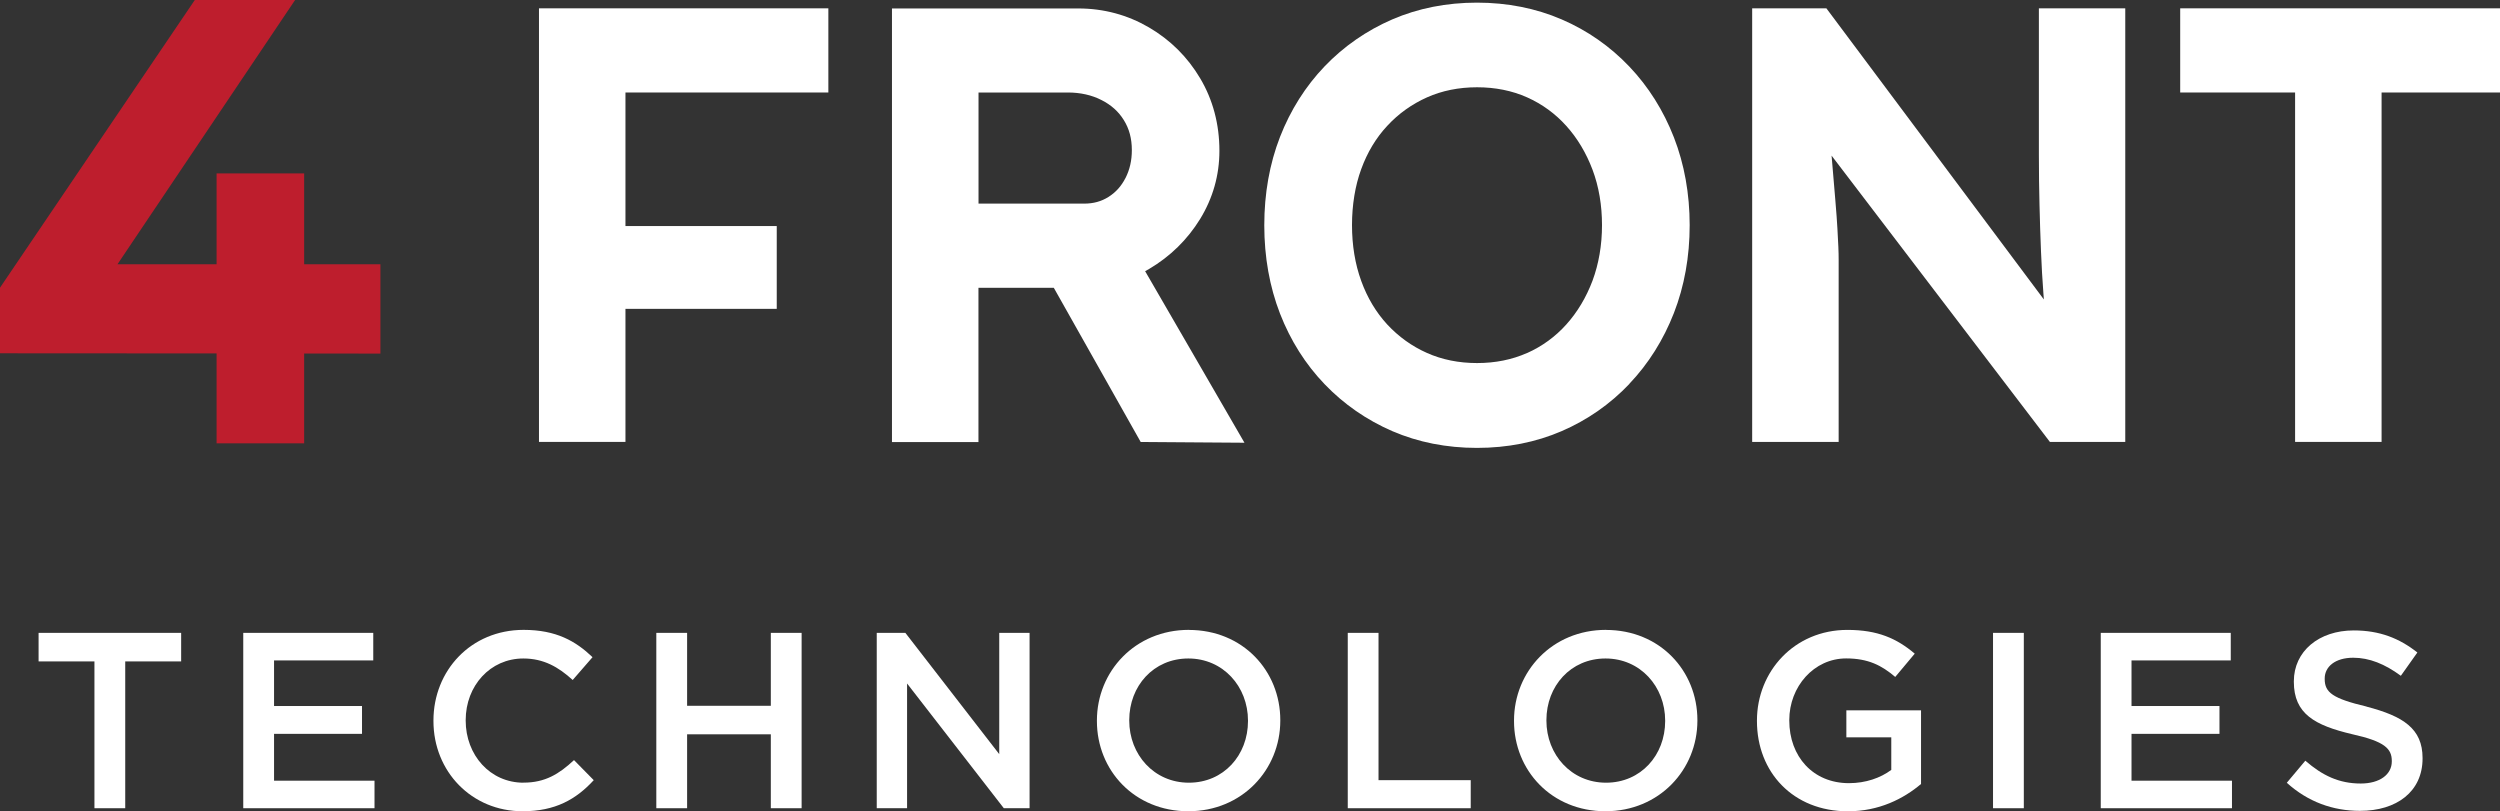<?xml version="1.0" encoding="UTF-8"?>
<svg id="Layer_1" xmlns="http://www.w3.org/2000/svg" version="1.1" viewBox="0 0 760 246.62">
  <rect x="0" y="0" width="760" height="246.62" fill="#333333" stroke="none"/>
  <!-- Generator: Adobe Illustrator 29.8.1, SVG Export Plug-In . SVG Version: 2.1.1 Build 2)  -->
  <defs>
    <style>
      .st0 {
        fill: #be1e2d;
      }

      .st1 {
        fill: #fff;
      }
    </style>
  </defs>
  <g>
    <polygon class="st1" points="163.85 134.34 190.14 134.34 190.14 93.89 236.13 93.89 236.13 68.72 190.14 68.72 190.14 28.12 251.82 28.12 251.82 2.53 163.85 2.53 163.85 134.34"/>
    <path class="st1" d="M378.31,134.58l-30.19-52.14c.42-.23.84-.47,1.24-.7,6.4-3.78,11.61-8.89,15.48-15.17,3.89-6.36,5.86-13.32,5.86-20.73,0-8.09-1.97-15.5-5.84-22.02-3.85-6.5-9.1-11.7-15.6-15.5-6.52-3.8-13.74-5.75-21.46-5.75h-56.64v131.81h26.29v-46.88h22.91l26.41,46.86,31.55.23h-.02ZM342.15,54.11c-1.27,2.49-2.96,4.36-5.16,5.75-2.18,1.38-4.6,2.04-7.39,2.04h-32.13V28.12h27.14c3.82,0,7.27.77,10.25,2.3,2.96,1.5,5.18,3.49,6.8,6.12,1.62,2.6,2.42,5.58,2.42,9.1,0,3.14-.63,5.91-1.92,8.47Z"/>
    <path class="st1" d="M495.32,116.68c5.82-6.12,10.37-13.37,13.56-21.55,3.17-8.16,4.78-17.12,4.78-26.67s-1.62-18.53-4.78-26.67c-3.19-8.19-7.74-15.43-13.56-21.55-5.84-6.14-12.76-10.98-20.59-14.35s-16.49-5.09-25.73-5.09-17.9,1.71-25.73,5.09c-7.81,3.38-14.75,8.19-20.57,14.26-5.82,6.07-10.39,13.3-13.58,21.48-3.17,8.16-4.78,17.19-4.78,26.85s1.62,18.69,4.78,26.85c3.19,8.19,7.74,15.41,13.58,21.48,5.82,6.07,12.74,10.86,20.57,14.26,7.83,3.38,16.49,5.09,25.73,5.09s17.9-1.71,25.73-5.09c7.83-3.38,14.75-8.21,20.59-14.35v-.05ZM464.25,107.3c-4.57,2.04-9.69,3.07-15.22,3.07s-10.65-1.03-15.22-3.07c-4.6-2.04-8.63-4.95-12.06-8.63-3.4-3.68-6.07-8.12-7.93-13.25-1.88-5.16-2.81-10.88-2.81-16.98s.94-11.96,2.81-17.05c1.85-5.07,4.5-9.5,7.93-13.16,3.4-3.68,7.46-6.57,12.06-8.63,4.57-2.04,9.69-3.07,15.22-3.07s10.65,1.03,15.22,3.07c4.57,2.04,8.58,4.97,11.91,8.68,3.38,3.75,6.05,8.23,7.97,13.32,1.92,5.11,2.88,10.79,2.88,16.86s-.99,11.75-2.88,16.86c-1.92,5.09-4.6,9.57-7.97,13.32-3.33,3.71-7.34,6.64-11.91,8.68v-.02Z"/>
    <path class="st1" d="M646.11,2.53h-26.29v44.52c0,5.32.07,10.46.19,15.25.12,4.9.26,9.57.45,14.05.19,4.53.42,8.82.73,12.78.05.63.09,1.27.14,1.9L555.22,2.53h-22.56v131.81h26.29v-55.4c0-1.1-.02-2.39-.09-3.89-.07-1.43-.16-3.26-.28-5.46-.12-2.23-.33-5.11-.63-8.65-.3-3.49-.66-7.79-1.08-12.83l-.07-.8,66.37,87.04h22.91V2.53h.02Z"/>
    <polygon class="st1" points="662.78 2.53 662.78 28.12 697.71 28.12 697.71 134.34 724 134.34 724 28.12 760 28.12 760 2.53 662.78 2.53"/>
    <polygon class="st1" points="11.73 201.07 28.71 201.07 28.71 245.7 38.07 245.7 38.07 201.07 55.07 201.07 55.07 192.39 11.73 192.39 11.73 201.07"/>
    <polygon class="st1" points="83.31 223.09 110.05 223.09 110.05 214.63 83.31 214.63 83.31 200.77 113.47 200.77 113.47 192.39 73.95 192.39 73.95 245.7 113.85 245.7 113.85 237.33 83.31 237.33 83.31 223.09"/>
    <path class="st1" d="M159.16,237.94c-10.2,0-17.59-8.44-17.59-18.88v-.14c0-10.44,7.46-18.74,17.52-18.74,6.17,0,10.67,2.58,15.01,6.54l6.03-6.94c-5.11-4.88-11.05-8.3-20.94-8.3-16.07,0-27.42,12.41-27.42,27.56v.16c0,15.32,11.59,27.42,27.11,27.42,9.9,0,16.23-3.59,21.62-9.45l-6-6.1c-4.57,4.27-8.84,6.85-15.32,6.85l-.02.02Z"/>
    <polygon class="st1" points="234.33 214.56 208.88 214.56 208.88 192.39 199.52 192.39 199.52 245.7 208.88 245.7 208.88 223.23 234.33 223.23 234.33 245.7 243.69 245.7 243.69 192.39 234.33 192.39 234.33 214.56"/>
    <polygon class="st1" points="303.77 229.26 275.23 192.39 266.53 192.39 266.53 245.7 275.75 245.7 275.75 207.78 305.16 245.7 312.99 245.7 312.99 192.39 303.77 192.39 303.77 229.26"/>
    <path class="st1" d="M361.42,191.48c-16.37,0-27.96,12.64-27.96,27.56v.16c0,15.01,11.42,27.42,27.79,27.42s27.96-12.64,27.96-27.56v-.14c0-15.01-11.42-27.42-27.79-27.42v-.02ZM379.39,219.2c0,10.37-7.39,18.74-17.97,18.74s-18.13-8.54-18.13-18.88v-.14c0-10.37,7.39-18.74,17.97-18.74s18.13,8.54,18.13,18.88v.16-.02Z"/>
    <polygon class="st1" points="419.07 192.39 409.72 192.39 409.72 245.7 447.1 245.7 447.1 237.17 419.07 237.17 419.07 192.39"/>
    <path class="st1" d="M488.22,191.48c-16.37,0-27.96,12.64-27.96,27.56v.16c0,15.01,11.42,27.42,27.79,27.42s27.96-12.64,27.96-27.56v-.14c0-15.01-11.42-27.42-27.79-27.42v-.02ZM506.21,219.2c0,10.37-7.39,18.74-17.97,18.74s-18.13-8.54-18.13-18.88v-.14c0-10.37,7.39-18.74,17.97-18.74s18.13,8.54,18.13,18.88v.16-.02Z"/>
    <path class="st1" d="M561.32,224.15h13.63v9.9c-3.28,2.44-7.76,4.03-12.88,4.03-10.88,0-18.13-8.07-18.13-19.04v-.14c0-10.2,7.53-18.74,17.29-18.74,6.71,0,10.81,2.13,14.92,5.63l5.93-7.08c-5.49-4.64-11.28-7.22-20.48-7.22-16.14,0-27.49,12.64-27.49,27.56v.16c0,15.53,10.98,27.42,27.65,27.42,9.45,0,16.91-3.8,22.23-8.3v-22.4h-22.7v8.23h.02Z"/>
    <rect class="st1" x="605.88" y="192.39" width="9.36" height="53.31"/>
    <polygon class="st1" points="647.98 223.09 674.72 223.09 674.72 214.63 647.98 214.63 647.98 200.77 678.15 200.77 678.15 192.39 638.63 192.39 638.63 245.7 678.52 245.7 678.52 237.33 647.98 237.33 647.98 223.09"/>
    <path class="st1" d="M719.42,214.79c-10.27-2.44-12.71-4.27-12.71-8.37v-.16c0-3.59,3.19-6.31,8.68-6.31,4.88,0,9.59,1.9,14.47,5.49l5.02-7.08c-5.49-4.34-11.49-6.71-19.35-6.71-10.58,0-18.2,6.33-18.2,15.46v.16c0,9.76,6.4,13.25,17.75,15.93,9.9,2.2,12.03,4.41,12.03,8.14v.14c0,3.96-3.66,6.71-9.45,6.71-6.61,0-11.66-2.44-16.84-6.94l-5.63,6.71c6.4,5.79,14,8.54,22.23,8.54,11.19,0,19.04-5.86,19.04-15.93v-.14c0-8.91-5.86-12.71-17.05-15.62h0Z"/>
  </g>
  <polygon class="st0" points="92.46 80.33 92.46 52.72 65.84 52.72 65.84 80.33 35.72 80.33 89.71 0 59.22 0 0 87.46 0 107.4 65.84 107.44 65.84 134.77 92.46 134.77 92.46 107.47 115.65 107.49 115.65 80.33 92.46 80.33"/>
</svg>